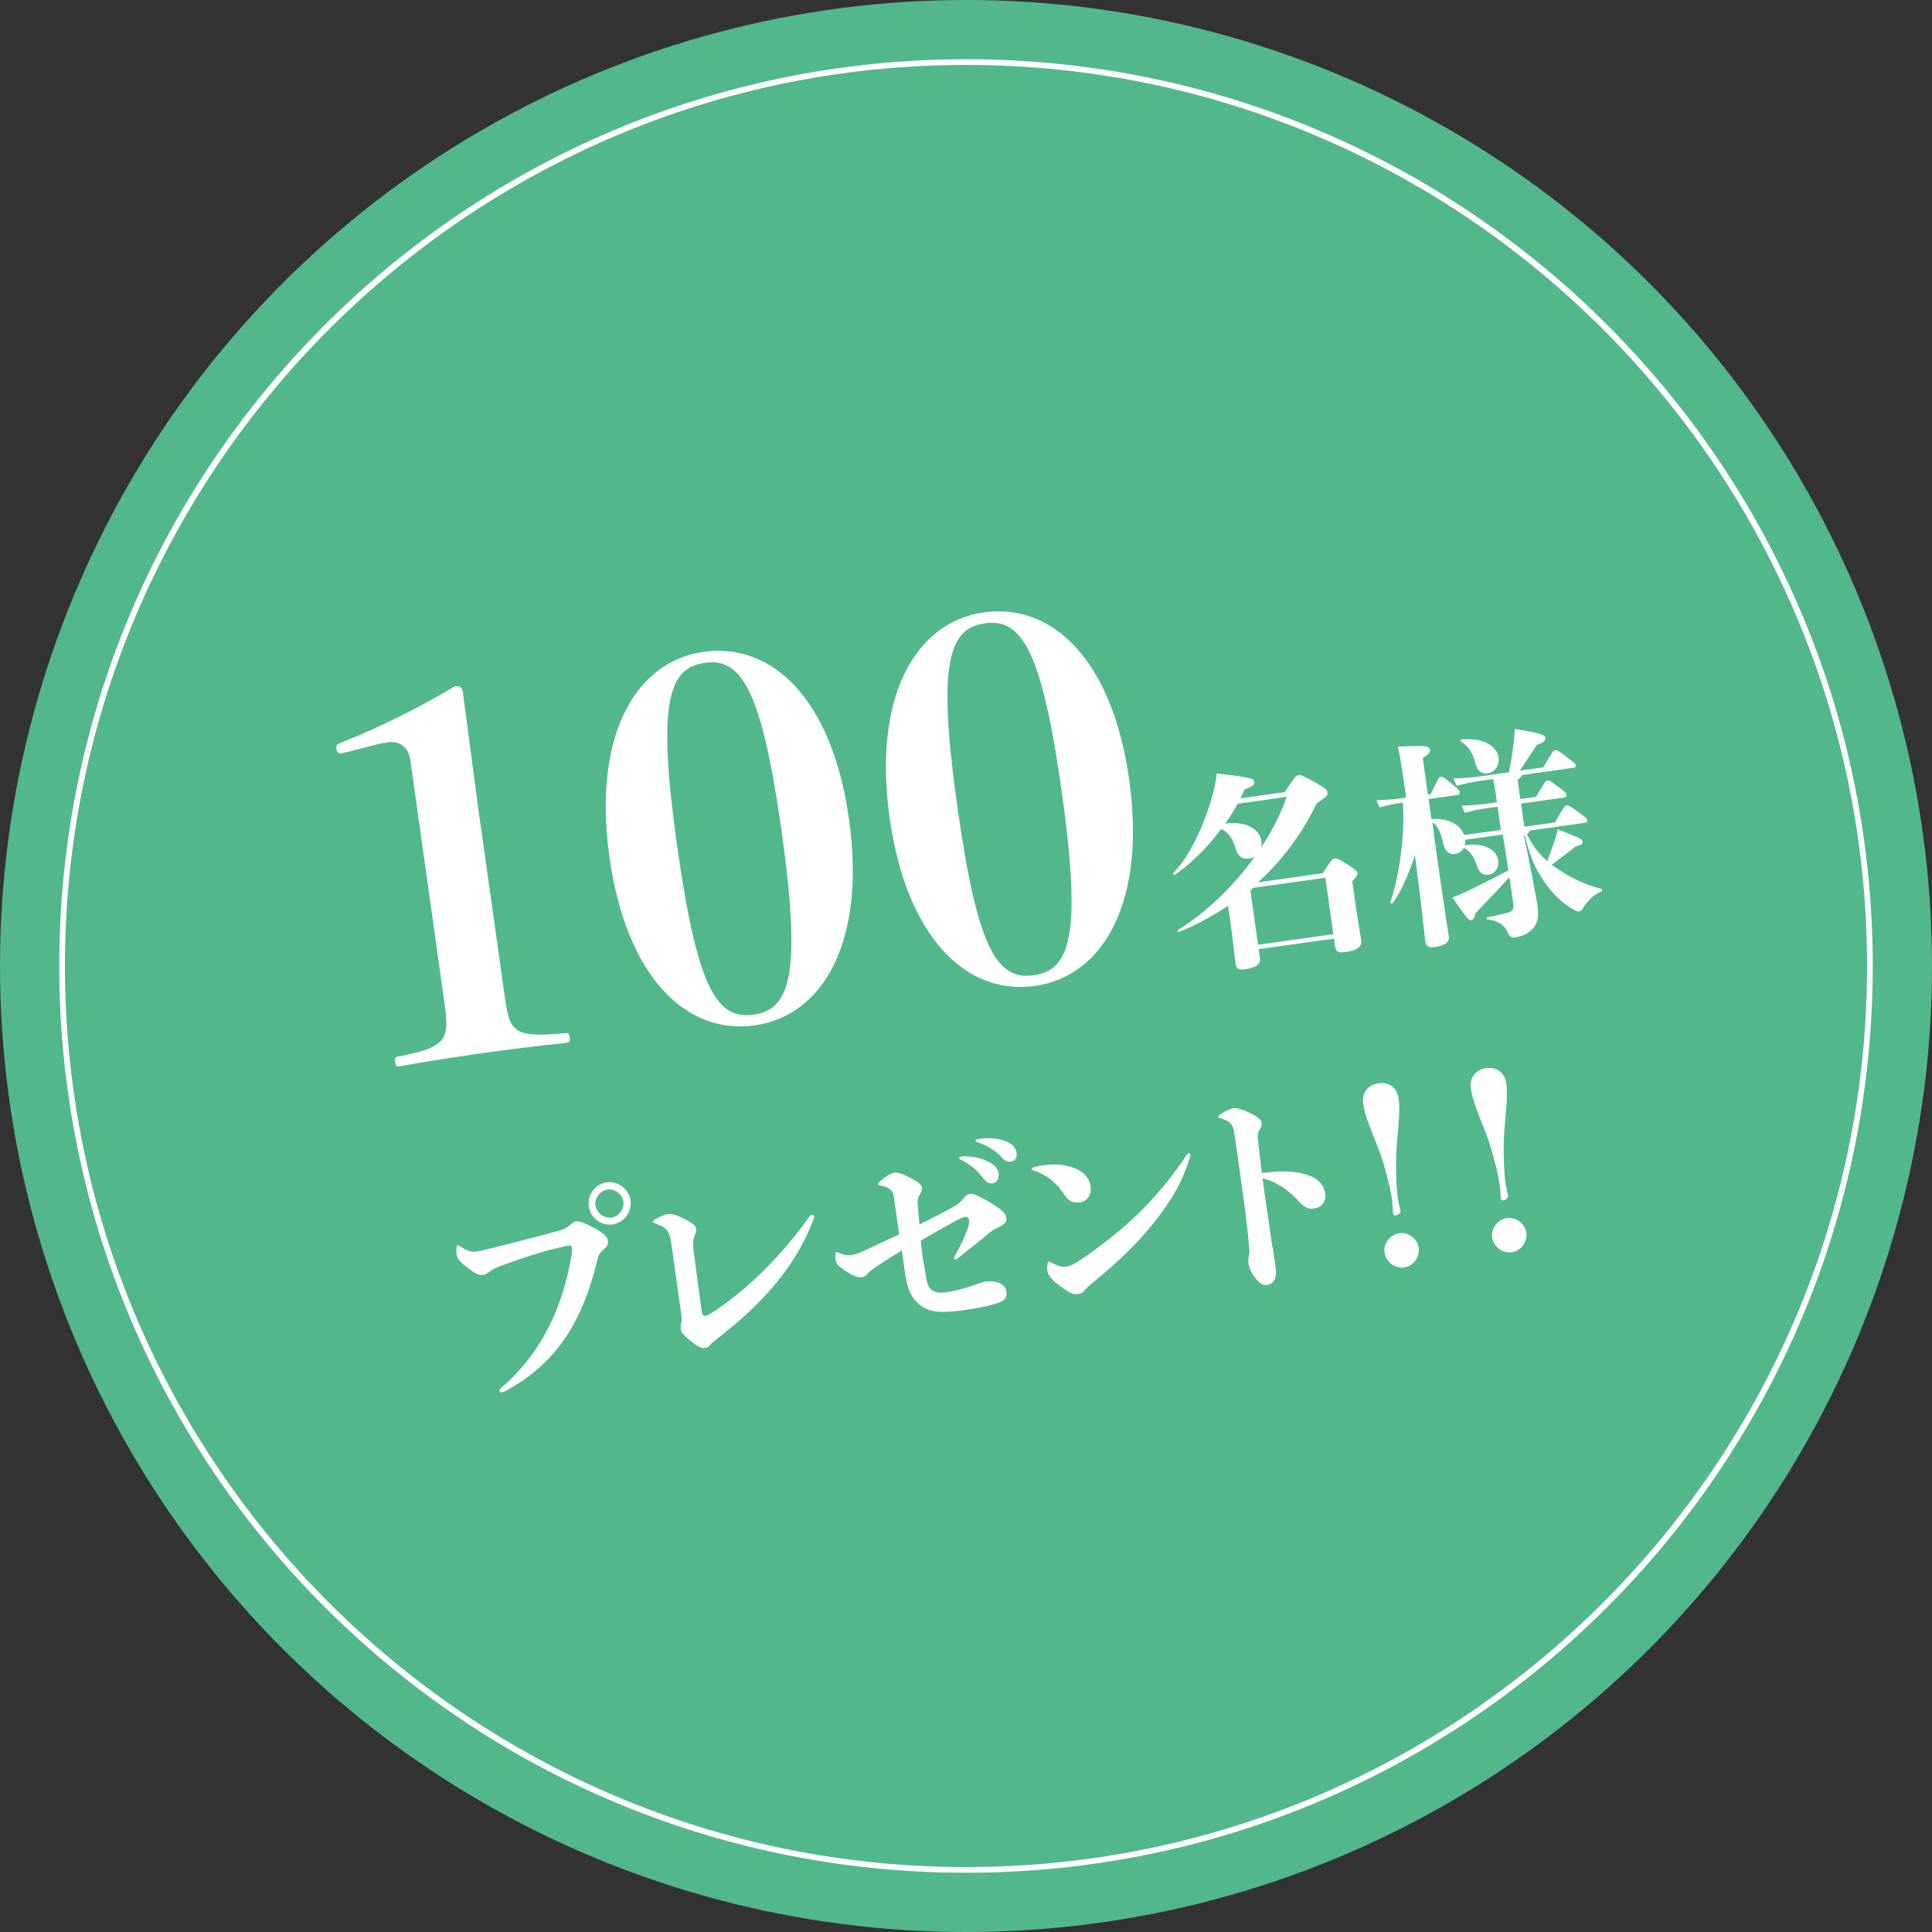 <?xml version="1.0" encoding="UTF-8"?>
<svg id="_レイヤー_2" data-name="レイヤー 2" xmlns="http://www.w3.org/2000/svg" viewBox="0 0 177.36 177.36">
  <rect x="0" y="0" width="177.36" height="177.36" fill="#333333" stroke="none"/>
  <defs>
    <style>
      .cls-1 {
        fill: #fff;
      }

      .cls-1, .cls-2 {
        stroke-width: 0px;
      }

      .cls-2 {
        fill: #52b88c;
      }
    </style>
  </defs>
  <g id="design">
    <circle class="cls-2" cx="88.68" cy="88.68" r="88.68"/>
    <path class="cls-1" d="m88.68,5.96c45.61,0,82.72,37.11,82.72,82.72s-37.11,82.72-82.72,82.72S5.96,134.29,5.96,88.68,43.07,5.96,88.68,5.96m0-.52C42.71,5.44,5.44,42.71,5.44,88.68s37.27,83.24,83.24,83.24,83.24-37.27,83.24-83.24S134.65,5.44,88.68,5.44h0Z"/>
    <g>
      <path class="cls-1" d="m31.45,69.16c-.4.06-.51-.06-.58-.51-.02-.18.05-.33.44-.47,3.89-1.55,7.56-3.44,10.42-5.17.45-.06.7.08.75.44l1.4,10.59,2.46,17.47c.45,3.23.8,3.77,5.4,3.35.45-.06.5-.02.56.42.05.36.01.41-.44.47-2.07.2-5.35.62-7.72.95-2.46.35-5.28.79-7.37,1.17-.4.06-.45.02-.5-.34-.06-.45-.02-.5.38-.56,4.22-.82,4.64-1.47,4.18-4.7l-3.16-22.49c-.16-1.12-.94-1.79-2.01-1.64-.36.05-.72.1-1.02.19l-3.17.81Z"/>
      <path class="cls-1" d="m77.94,75.19c1.57,11.16-2.31,18.05-8.67,18.94-6.23.88-11.76-4.38-13.32-15.44-1.56-11.11,2.36-17.97,8.64-18.85,6.27-.88,11.79,4.28,13.35,15.35Zm-15.78,2.45c1.85,13.17,3.66,15.98,7.02,15.51,3.36-.47,4.42-3.68,2.57-16.85s-3.75-15.92-7.06-15.45c-3.32.47-4.38,3.63-2.53,16.8Z"/>
      <path class="cls-1" d="m103.66,71.57c1.57,11.16-2.31,18.05-8.67,18.94-6.23.88-11.76-4.38-13.32-15.44-1.56-11.11,2.36-17.97,8.64-18.85,6.27-.88,11.79,4.28,13.35,15.35Zm-15.78,2.45c1.85,13.17,3.66,15.98,7.02,15.51,3.36-.47,4.42-3.68,2.57-16.85-1.85-13.17-3.74-15.92-7.06-15.46-3.31.47-4.38,3.63-2.53,16.8Z"/>
      <path class="cls-1" d="m117.91,72.75c.98-1.47,1.07-1.56,1.27-1.59.22-.03.32-.02,1.61.7.96.55,1.04.64,1.07.9.04.28-.03.35-.99.98-1.35,2.83-3.17,5.24-5.38,7.26l5.94-.84c.83-1.26.88-1.31,1.06-1.34.2-.03.3-.04,1.27.57.77.5.82.57.85.75.03.18,0,.22-.47.77l.19,1.38c.3,2.11.57,3.61.63,4.04.08.59-.38.92-1.48,1.07-.67.09-.85-.02-.93-.61l-.09-.63-6.91.97.11.79c.08.59-.33.91-1.34,1.05-.61.09-.83-.02-.9-.56-.08-.53-.2-1.83-.48-3.86l-.2-1.4c-1.38.92-2.88,1.73-4.48,2.4-.11.06-.22-.13-.11-.19,2.52-1.54,5.08-3.98,7.05-6.73-.15.1-.32.17-.52.19-.59.08-1.03-.16-1.27-.99-.25-.89-.69-1.45-1.31-1.73-1.25,1.69-2.79,3.23-4.24,4.2-.09.07-.23-.07-.14-.16,1.55-1.55,3.12-4.99,3.77-7.86.12-.58.18-.85.2-1.28,3.19.38,3.41.45,3.45.76.04.26-.09.39-.9.73-.11.26-.23.54-.37.8l4.05-.57Zm-4.29,1.03c-.35.63-.71,1.23-1.13,1.83,1.76-.25,3.14.4,3.31,1.63.03.2.02.4-.04.59.98-1.49,1.79-3.03,2.36-4.68l-4.5.63Zm1.39,7.72c-.05.07-.12.16-.22.27l.7,4.96,6.91-.97-.73-5.19-6.66.94Z"/>
      <path class="cls-1" d="m131.61,76.48c1.05,7.45,1.32,8.94,1.39,9.47.08.55-.38.86-1.29.99-.61.09-.8-.09-.87-.58-.08-.55-.23-2.18-.56-4.82l-.39-3.05c-.56,1.77-1.29,3.4-2.04,4.42-.07.09-.26,0-.22-.11.81-2.13,1.37-6.33,1.15-9.12l-.22.03c-.53.08-1,.16-1.92.41l-.29-.66c1.02-.02,1.54-.08,2.15-.16l.59-.08c-.37-2.61-.53-3.65-.76-4.67,2.7-.14,2.89-.06,2.94.29.03.2-.05.37-.66.74l.47,3.36.26-.04c.73-1.51.77-1.56.93-1.58.18-.03.22-.01.95.59.71.59.76.66.78.8.02.12-.05.25-.18.27l-2.67.37.26,1.84c1.16-.08,2.55.25,2.99,1.47l3.38-.47-.3-2.13-1.09.15c-.53.07-1,.16-1.92.41l-.29-.66c1.02-.02,1.54-.08,2.15-.16l1.09-.15-.16-1.11c-.04-.32-.12-.69-.18-1.02l-1.3.18c-.49.07-1.2.21-2.05.43l-.29-.66c.9-.03,1.7-.1,2.29-.18l2.8-.39c.2-1.01.35-1.96.47-3.11.03-.25.03-.49.04-.87,2.39.39,2.77.52,2.82.83.04.28-.18.41-.78.63-.51.8-1.03,1.57-1.56,2.37l2.15-.3c.89-1.52.93-1.56,1.09-1.58.18-.02.22-.01,1.01.58.72.54.86.65.88.78.02.16-.05.23-.19.25l-4.74.67c-.02.12-.15.24-.4.44l.25,1.76,1.44-.2c.83-1.41.88-1.47,1.02-1.49.2-.03.26,0,.96.53.7.53.79.59.81.75.02.12-.05.25-.18.27l-3.99.56.3,2.13,2.82-.4c.86-1.51.89-1.53,1.05-1.56.16-.02.22-.03,1.03.56.72.54.86.65.88.78.02.16-.05.23-.19.25l-5.13.72c0,.16-.08.25-.21.33.42.95,1.1,1.8,1.86,2.48.26-.7.44-1.19.71-1.99.1-.32.18-.61.25-.94,2.09.83,2.24.89,2.27,1.13.03.2-.06.29-.62.45-.73.56-1.4,1.08-2.2,1.68l.11.08c1.61,1.16,3.15,1.81,4.43,2.12.12.02.11.23,0,.26-.67.27-1.22.8-1.66,1.5-.13.22-.22.29-.38.32-.12.02-.2-.01-.44-.14-1.02-.54-2.05-1.54-2.76-2.61-.84-1.23-1.28-2.22-1.76-4.24l-.08.03.68,3.41c.36,1.86.47,2.47.57,3.18.15,1.07-.11,1.77-.81,2.27-.38.28-.83.42-1.3.49-.32.04-.48-.09-.62-.42-.32-.68-.74-1.08-1.86-1.23-.12-.02-.15-.18-.03-.2.82-.16,1.41-.3,1.89-.43.56-.16.55-.38.44-1.15l-.3-2.11c-.8.88-1.8,1.94-3.14,3.34-.1.46-.16.57-.38.6-.22.03-.33-.07-1.72-2.07.57-.22.95-.38,1.29-.54.77-.37,2.56-1.25,3.85-1.95l-.03-.22c-.13-.93-.32-2.15-.49-3.07l-3.44.48c.03.18-.01.34-.05.51,2.08-.27,2.96.57,3.08,1.4.09.65-.29,1.21-.92,1.3-.49.07-.83-.2-1.02-.78-.25-.79-.64-1.42-1.22-1.68-.18.31-.47.51-.81.56-.51.07-.92-.21-1.09-1.01-.19-.92-.48-1.58-.99-1.92l.15,1.05Zm2.56-8.6c2.07-.19,3.25.65,3.4,1.66.1.71-.33,1.36-.99,1.45-.55.08-.96-.21-1.13-.89-.22-.88-.61-1.61-1.33-2.03-.11-.06-.06-.17.05-.19Z"/>
      <path class="cls-1" d="m46.06,127.83c-.12.02-.19-.07-.21-.17,0-.06.06-.15.11-.2,3.54-3.04,5.63-7.11,6.49-12.11.06-.31.08-.62.04-.85-.02-.14-.13-.18-.36-.15-.16.02-.45.1-.92.21-1.42.32-3.43.98-5.05,1.58-.75.27-.97.4-1.28.64-.18.15-.37.23-.55.26-.3.04-.67-.07-1.4-.65-.67-.49-.97-.89-1.02-1.21-.02-.12-.02-.46,0-.67.02-.14.05-.19.09-.19.08-.01.14.02.26.1.51.37,1.04.54,1.44.48.39-.06.8-.15,1.54-.34,2.28-.58,4.49-1.13,6.16-1.61.47-.13.72-.3.94-.51.23-.21.38-.29.54-.32.28-.04.7.1,1.55.55.96.51,1.33.84,1.38,1.24.05.36-.17.63-.45.85-.27.22-.42.44-.48.73-1.53,6.46-4.18,9.81-8.36,12.15-.22.13-.42.18-.48.19Zm11.82-17.63c.15,1.07-.62,2.06-1.64,2.2-1.07.15-2.04-.6-2.19-1.67-.14-1.03.58-2.04,1.65-2.19,1.03-.14,2.04.62,2.18,1.65Zm-3.22.45c.1.69.8,1.22,1.49,1.12.65-.09,1.18-.79,1.08-1.48-.09-.65-.79-1.18-1.44-1.09-.69.1-1.22.79-1.13,1.45Z"/>
      <path class="cls-1" d="m61.62,114.12c-.18-1.3-.57-1.49-1.57-1.85-.08-.03-.11-.06-.12-.12,0-.04.03-.1.1-.15.5-.33,1.05-.51,1.29-.54.32-.04.69.02,1.43.4.89.44,1.12.67,1.16.94.03.2-.03.39-.12.58-.15.36-.22.61-.12,1.41.19,1.46.52,3.99.76,5.69.03.22.13.34.33.32.16-.02.34-.13.55-.26,3.03-1.94,6.33-5.08,9.04-8.92.04-.05.09-.09.15-.1.12-.02.23.07.24.15,0,.04,0,.12-.03.19-1.59,4.29-4.59,7.75-9.03,11.16-.25.2-.42.34-.52.48-.12.16-.33.23-.49.25-.26.04-.66-.13-1.42-.77-.57-.48-.72-.7-.76-.96-.02-.16,0-.34.03-.49.05-.19.08-.45.03-.81l-.92-6.58Z"/>
      <path class="cls-1" d="m84.81,116.04c.08.59.18,1,.23,1.38.15.91.6,1.39,1.82,1.21.79-.11,1.64-.33,2.28-.56.31-.1.98-.36,1.23-.4,1.28-.18,1.94.31,2.01.85.08.55-.11.8-.47.97-.59.26-1.5.51-3.47.79-2.25.32-3.46.18-4.32-.8-.59-.6-.86-1.41-1.04-2.63-.08-.59-.24-1.68-.29-2.07-.81.52-1.72,1.07-2.35,1.5-.48.33-.66.47-.83.68-.14.18-.32.27-.52.29-.33.05-.85-.16-1.47-.58-.64-.41-.86-.67-.91-1-.03-.2-.04-.44,0-.62.01-.06.05-.11.08-.11s.08,0,.15.04c.54.25.81.29,1.28.22.3-.04.68-.18,1.15-.4.57-.26,1.96-.92,3.17-1.49-.16-1.11-.32-2.25-.47-3.36-.1-.73-.46-.98-1.26-1.11-.12-.02-.19-.05-.2-.13,0-.06.04-.13.11-.2.53-.52,1.09-.82,1.43-.87.24-.03.64.09,1.29.42.91.46,1.15.71,1.18.96.03.22-.03.39-.16.61-.25.38-.24.6-.19,1.21.03.48.09,1.08.14,1.57,1-.5,2.2-1.11,3.19-1.66.37-.21.66-.48.83-.72.14-.18.33-.39.6-.43.3-.04.77.17,1.71.69,1.37.84,1.59,1.13,1.64,1.52.06.39-.25.64-.74.87-.38.17-.6.31-.94.6-.83.68-1.77,1.44-2.7,2.17-.18.15-.22.17-.3.18-.06,0-.1-.03-.12-.1,0-.06.02-.14.07-.23.61-1.09.99-1.87,1.26-2.79.05-.19.07-.35.04-.55-.03-.18-.2-.27-.32-.26-.08.01-.21.05-.4.14-.5.21-1.8.94-3.7,2.05.08.87.18,1.55.26,2.16Zm3.24-9.74c0-.06.06-.11.14-.12.69-.1,1.64.07,2.26.33.73.32,1.14.67,1.22,1.22.07.47-.14.85-.56.9-.36.05-.6-.12-.98-.63-.32-.44-1.05-1.14-1.99-1.57-.06-.03-.09-.09-.1-.13Zm1.51-1.56c0-.06,0-.1.12-.14.17-.04.31-.06.51-.09.47-.07,1.23,0,1.71.12.63.17,1.32.48,1.42,1.19.07.49-.15.77-.55.82-.34.05-.56-.1-.82-.41-.53-.59-1.38-1.11-2.27-1.39-.08-.03-.11-.07-.12-.1Z"/>
      <path class="cls-1" d="m99.12,110.38c-.53.07-1.03-.06-1.46-.76-.63-1.04-1.69-1.84-2.67-2.12-.21-.07-.28-.12-.29-.18,0-.06.05-.11.14-.14.17-.06.54-.16.86-.2,1.92-.27,4.18.2,4.42,1.96.1.73-.33,1.36-1,1.45Zm9.98-4.52c.06,0,.17.04.18.12,0,.06,0,.12-.03.23-.7,2.21-1.44,3.54-2.96,5.57-1.6,2.1-3.56,4.02-5.99,5.98-.27.22-.51.41-.66.62-.24.3-.41.38-.73.42-.36.05-.67-.05-1.53-.69-.72-.54-1.17-1.02-1.22-1.38-.03-.2-.03-.48.01-.75,0-.1.04-.17.1-.17.06,0,.12.02.21.07.66.37,1.07.45,1.39.41.34-.05.75-.25,1.16-.52,1.93-1.28,4.47-3.27,6.09-4.98,1.54-1.63,2.62-2.97,3.85-4.81.03-.04.09-.09.13-.1Z"/>
      <path class="cls-1" d="m116.83,114.52c.14.87.23,1.48.28,1.85.14.97-.21,1.5-.75,1.58-.44.06-.7-.08-1.17-.7-.37-.47-.53-.91-.59-1.35-.02-.16.01-.47.06-.71.05-.23.04-.43,0-.81-.1-1.29-.33-3.18-.72-5.96-.47-3.32-.56-3.97-.66-4.58-.11-.63-.42-.97-1.29-1.19-.1-.03-.15-.08-.16-.14,0-.04.03-.1.14-.18.42-.3,1.05-.57,1.24-.6.26-.04.84.1,1.51.43.78.39,1.05.62,1.09.89.04.28-.02.45-.2.71-.18.27-.16.57-.12.98.05.5.21,1.76.35,2.95,3.06-.43,5.57.06,5.82,1.88.1.71-.3,1.27-1.04,1.37-.63.09-.95-.19-1.47-.74-.88-.94-1.93-1.72-3.25-2.02.15,1.05.44,3.16.91,6.32Z"/>
      <path class="cls-1" d="m128.4,100.87c.14.97-.02,2.44-.15,3.95-.16,1.73-.09,3.98.06,5.05.06.45.17.94.26,1.29.02.16-.19.39-.48.43-.1.01-.19-.09-.21-.19-.01-.38-.04-.82-.1-1.31-.16-1.13-.74-3.42-1.33-4.87-.56-1.41-1.16-2.84-1.31-3.88-.14-1.01.42-1.75,1.41-1.89.97-.14,1.71.4,1.85,1.43Zm1.84,13.68c.12.85-.51,1.68-1.34,1.8-.85.12-1.68-.51-1.8-1.36-.12-.83.51-1.66,1.36-1.78.83-.12,1.66.51,1.78,1.34Z"/>
      <path class="cls-1" d="m138.28,99.48c.14.97-.02,2.44-.15,3.95-.16,1.73-.08,3.98.06,5.05.06.45.17.94.26,1.29.02.16-.19.39-.48.43-.1.01-.2-.09-.21-.19-.01-.38-.03-.82-.1-1.31-.16-1.13-.74-3.42-1.33-4.87-.56-1.41-1.16-2.84-1.31-3.88-.14-1.01.42-1.75,1.41-1.89.97-.14,1.71.4,1.85,1.43Zm1.84,13.68c.12.85-.51,1.68-1.34,1.8-.85.12-1.68-.51-1.8-1.36-.12-.83.51-1.66,1.36-1.78.83-.12,1.66.51,1.78,1.34Z"/>
    </g>
  </g>
</svg>
